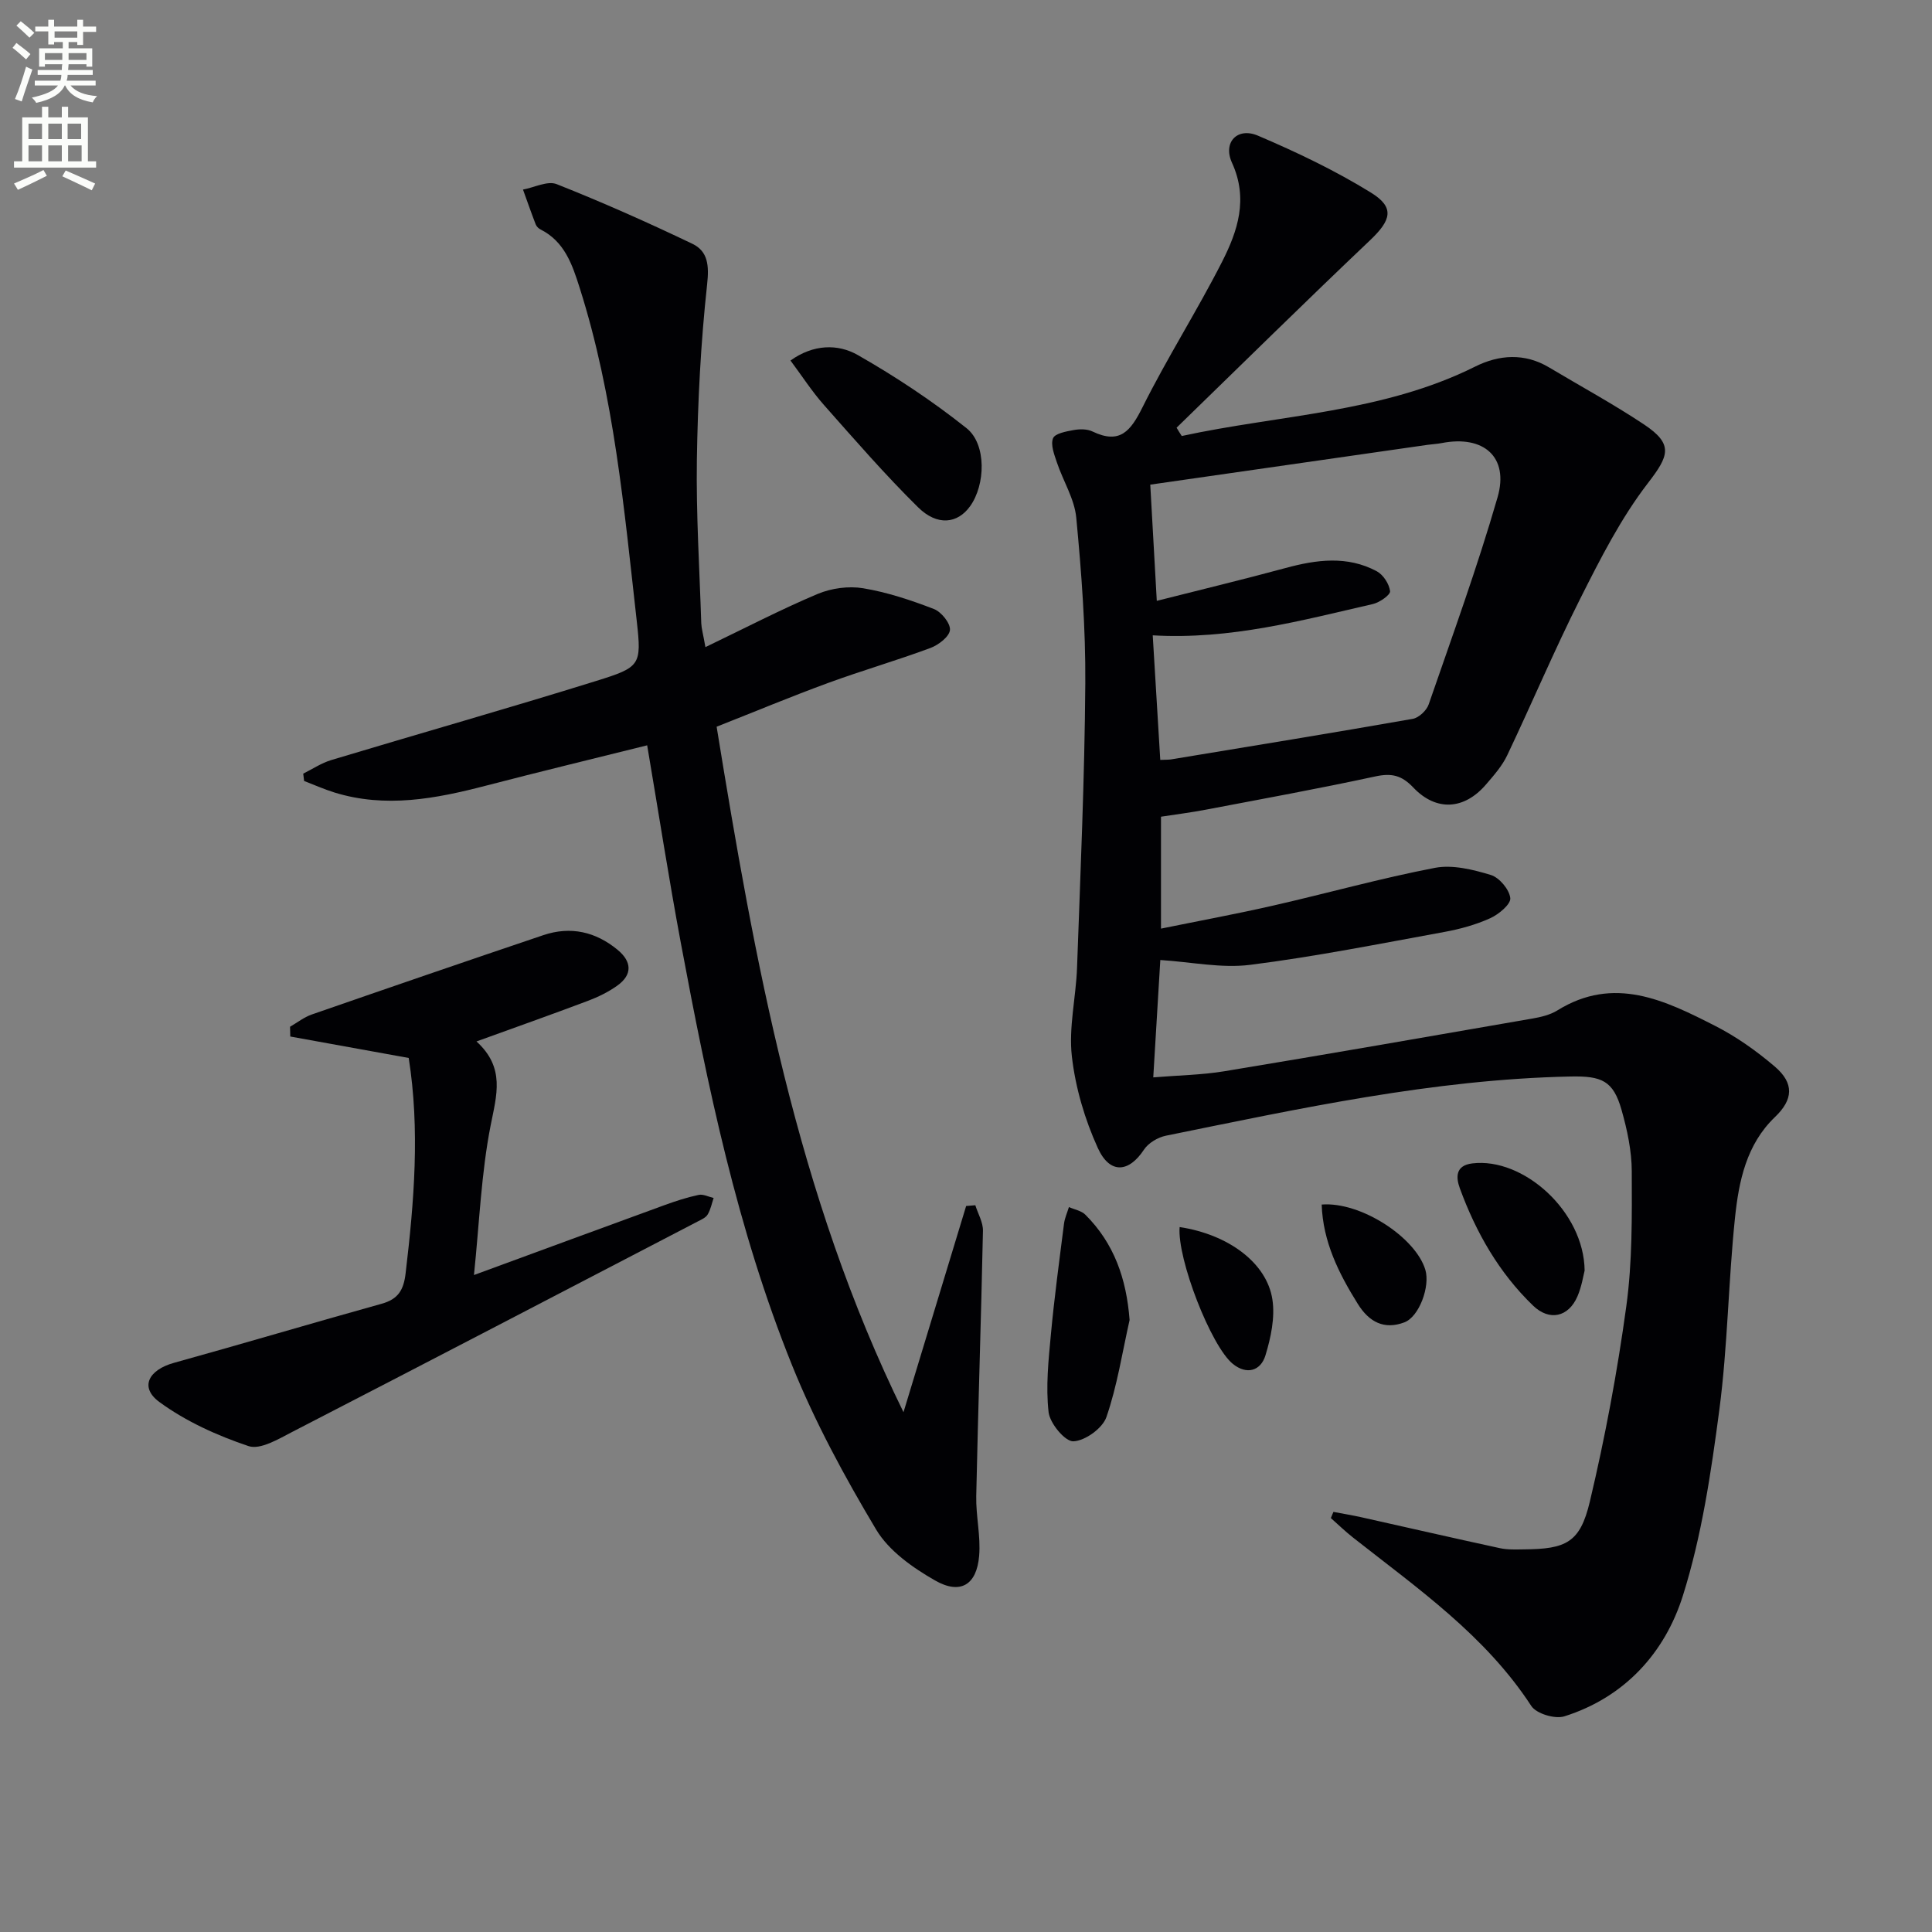 <svg enable-background="new 0 0 400 400" viewBox="0 0 400 400" xmlns="http://www.w3.org/2000/svg"><rect x="0" y="0" width="400" height="400" fill="#808080" stroke="none"/><path d="m2.6 9.9.8-1c.9.7 1.9 1.4 2.9 2.3l-.9 1.1c-1.1-1-2-1.8-2.8-2.4zm.5 10.6c.9-2.1 1.6-4.3 2.3-6.7.4.2.8.4 1.3.6-.7 2.1-1.5 4.3-2.2 6.6zm.3-15.2.9-.9c1 .8 2 1.6 2.8 2.4l-1 1c-.9-.9-1.8-1.7-2.7-2.5zm12.6-1.2h1.2v1.4h2.7v1.1h-2.7v2.7h-1.2v-.6h-1.8v1.3h4.9v3.8h-1.2v-.5h-3.7c0 .4-.1.9-.1 1.2h5.1v1h-5.2c0 .5-.1.9-.2 1.2h6v1h-5.2c1.1 1.3 2.9 2 5.5 2.2-.4.4-.7.8-.9 1.3-2.9-.5-4.8-1.6-5.7-3.5h-.1c-.8 1.7-2.7 2.9-5.9 3.6-.2-.4-.6-.8-.9-1.1 2.8-.6 4.6-1.4 5.4-2.5h-4.8v-1h5.3c.1-.3.2-.7.2-1.2h-4.9v-1h5c0-.4 0-.8.1-1.2h-3.6v.5h-1.2v-3.8h4.9v-1.3h-1.8v.5h-1.2v-2.7h-2.7v-1h2.7v-1.4h1.2v1.4h4.8zm-6.7 8.3h3.6c0-.4 0-.9 0-1.4h-3.6zm1.9-4.6h4.8v-1.3h-4.7v1.3zm6.7 3.2h-3.7v1.4h3.7z" fill="#fbfcfa"/><path d="m8.7 22.1h1.3v2.2h2.8v-2.2h1.3v2.2h4.1v9.1h1.7v1.3h-17v-1.3h1.7v-9.1h4.1zm.3 13.1.7 1.2c-1.8.9-3.8 1.9-6 2.9-.2-.4-.5-.8-.8-1.3 2.3-1 4.4-1.9 6.1-2.8zm-3.1-6.4h2.8v-3.2h-2.8zm0 4.6h2.8v-3.3h-2.8zm4.1-4.6h2.8v-3.2h-2.8zm0 4.6h2.8v-3.3h-2.8zm3.6 1.9c2.1.9 4.1 1.8 6.1 2.7l-.7 1.4c-2.2-1.1-4.2-2-6.1-2.9zm3.2-9.7h-2.8v3.2h2.8zm-2.7 7.8h2.8v-3.3h-2.8z" fill="#fbfcfa"/><g fill="#010104"><path d="m244.67 90.27c20.33-4.41 41.57-4.8 60.76-14.38 4.93-2.46 10.23-2.85 15.29.18 6.55 3.91 13.28 7.57 19.63 11.79 6.19 4.12 5.2 6.5.83 12.17-5.59 7.26-9.84 15.64-13.99 23.88-5.37 10.66-10.01 21.68-15.14 32.47-1.05 2.21-2.77 4.16-4.39 6.04-4.5 5.24-10.3 5.64-15.07.61-2.41-2.54-4.51-3-7.84-2.28-11.66 2.52-23.41 4.66-35.13 6.89-3.04.58-6.12.97-9.25 1.45v23.17c7.99-1.63 15.72-3.05 23.36-4.8 11.13-2.54 22.15-5.63 33.35-7.78 3.66-.7 7.87.35 11.57 1.47 1.77.54 3.84 3 4.04 4.79.14 1.26-2.39 3.37-4.16 4.17-2.99 1.35-6.25 2.25-9.49 2.84-13.38 2.44-26.73 5.11-40.21 6.81-5.94.75-12.15-.59-18.6-1-.46 7.67-.94 15.58-1.46 24.3 5.31-.44 10.07-.5 14.72-1.27 21.26-3.51 42.49-7.21 63.72-10.9 1.78-.31 3.69-.75 5.2-1.68 11.75-7.31 22.32-2.1 32.7 3.19 4.4 2.24 8.55 5.19 12.32 8.4 4.1 3.49 3.83 6.87.05 10.48-5.93 5.68-7.48 13.29-8.27 20.87-1.38 13.22-1.51 26.59-3.24 39.75-1.71 12.95-3.64 26.08-7.55 38.48-3.73 11.83-12.07 21.04-24.54 24.97-1.94.61-5.81-.55-6.85-2.16-9.52-14.6-23.52-24.32-36.84-34.81-1.62-1.27-3.11-2.71-4.65-4.08.18-.43.35-.85.53-1.28 1.94.37 3.9.69 5.83 1.12 9.54 2.13 19.07 4.32 28.63 6.39 1.6.35 3.32.27 4.98.25 8.75-.06 11.63-1.41 13.64-9.85 3.17-13.35 5.7-26.9 7.56-40.49 1.26-9.19 1.16-18.59 1.13-27.9-.01-4.25-.94-8.6-2.11-12.73-1.73-6.1-4.12-7.07-10.65-6.93-28.41.6-56.01 6.64-83.67 12.25-1.68.34-3.66 1.51-4.57 2.9-3.11 4.73-7.04 5.13-9.53-.31-2.71-5.94-4.65-12.51-5.39-18.99-.69-6 .85-12.23 1.07-18.37.7-19.61 1.57-39.23 1.71-58.84.08-11.44-.79-22.93-1.87-34.33-.37-3.91-2.73-7.61-4.02-11.47-.54-1.62-1.33-3.63-.79-4.98.4-1 2.72-1.42 4.26-1.7 1.26-.23 2.81-.24 3.92.3 5.68 2.72 7.89-.11 10.33-4.99 5.1-10.24 11.29-19.94 16.48-30.14 3.24-6.37 5.48-13.02 2.06-20.51-1.94-4.25 1.13-7.42 5.36-5.62 8.03 3.42 16 7.22 23.41 11.8 5 3.08 4.18 5.72-.19 9.87-13.48 12.79-26.72 25.85-40.05 38.8.34.59.71 1.16 1.07 1.72zm-5.17 34.13c9.03-2.29 17.89-4.42 26.67-6.8 6.41-1.74 12.77-2.59 18.87.67 1.35.72 2.58 2.63 2.76 4.13.09.76-2.17 2.34-3.56 2.66-14.78 3.39-29.48 7.41-45.58 6.48.53 8.73 1.04 17.23 1.56 25.79 1.24-.05 1.73-.03 2.21-.1 16.69-2.76 33.39-5.47 50.06-8.4 1.26-.22 2.86-1.72 3.3-2.98 4.92-14.25 10.09-28.44 14.27-42.91 2.4-8.33-2.89-12.9-11.55-11.21-.98.19-1.98.23-2.96.37-19.21 2.75-38.42 5.51-57.4 8.24.44 7.87.86 15.43 1.35 24.06z"/><path d="m146.05 133.98c8.32-4 15.64-7.81 23.23-11.01 2.84-1.19 6.4-1.68 9.42-1.18 5 .83 9.92 2.47 14.66 4.3 1.53.59 3.44 2.96 3.32 4.34-.13 1.39-2.38 3.11-4.05 3.73-7 2.6-14.2 4.68-21.21 7.25-7.61 2.79-15.1 5.91-23.05 9.05 7.9 48.53 16.53 96.8 38.69 141.92 4.32-14.23 8.65-28.46 12.97-42.69.63-.05 1.27-.11 1.9-.16.55 1.77 1.62 3.54 1.58 5.3-.38 18.3-1 36.59-1.39 54.89-.09 4.13.95 8.32.6 12.41-.5 5.99-3.87 8.09-9.12 5.09-4.63-2.64-9.58-6.14-12.21-10.55-6.53-10.93-12.67-22.26-17.42-34.05-11.34-28.12-17.47-57.74-23.02-87.44-2.49-13.34-4.57-26.76-6.96-40.87-11.32 2.82-22.38 5.49-33.4 8.36-10.38 2.7-20.76 4.69-31.37 1.4-2.13-.66-4.17-1.58-6.26-2.38-.06-.51-.12-1.01-.18-1.52 1.93-.95 3.77-2.2 5.81-2.81 18.26-5.5 36.61-10.7 54.82-16.37 9.16-2.85 9.45-3.25 8.43-12.34-2.62-23.25-4.69-46.62-11.84-69.1-1.51-4.76-3.11-9.54-8.07-12.03-.42-.21-.86-.64-1.02-1.07-.92-2.38-1.76-4.8-2.63-7.2 2.34-.43 5.08-1.87 6.96-1.13 9.51 3.77 18.87 7.93 28.1 12.35 3.25 1.56 3.49 4.5 3.06 8.43-1.31 12.02-1.93 24.15-2.12 36.24-.17 11.3.55 22.61.91 33.92.05 1.1.38 2.19.86 4.92z"/><path d="m84.62 219.04c-8.57-1.55-16.54-2.99-24.52-4.44-.02-.67-.03-1.35-.05-2.02 1.48-.86 2.88-1.97 4.47-2.53 15.97-5.54 31.96-11.04 47.98-16.44 5.64-1.9 10.84-.71 15.39 3.06 2.92 2.42 3.1 5.13-.11 7.41-1.85 1.32-3.97 2.35-6.1 3.15-7.39 2.79-14.84 5.42-23.03 8.39 5.99 5.45 4.17 11.1 2.93 17.39-1.94 9.87-2.32 20.04-3.45 30.97 13.95-5.12 26.66-9.81 39.39-14.45 2.33-.85 4.71-1.63 7.13-2.14.94-.2 2.06.4 3.1.64-.39 1.15-.62 2.39-1.23 3.41-.38.65-1.27 1.05-2 1.42-27.99 14.56-55.98 29.15-84.03 43.61-2.84 1.47-6.6 3.74-9.03 2.93-6.47-2.17-12.97-5.11-18.45-9.12-4.16-3.04-2.29-6.65 3.01-8.12 14.36-3.98 28.64-8.24 42.99-12.23 3.43-.95 4.57-2.85 4.97-6.33 1.77-14.88 2.98-29.73.64-44.56z"/><path d="m163.66 74.64c4.72-3.37 9.79-3.5 13.94-1.13 7.84 4.47 15.45 9.52 22.51 15.14 4.19 3.33 3.92 11.75.73 16.17-2.59 3.6-6.78 4.14-10.77.2-6.83-6.73-13.13-14-19.49-21.18-2.5-2.83-4.56-6.04-6.92-9.2z"/><path d="m233.87 273.29c-1.52 6.73-2.56 13.62-4.8 20.1-.8 2.32-4.41 4.92-6.84 5.02-1.71.07-4.86-3.71-5.13-6.03-.6-5.26-.03-10.7.47-16.03.71-7.68 1.75-15.33 2.72-22.98.15-1.18.67-2.31 1.02-3.46 1.14.51 2.56.75 3.39 1.57 5.97 5.95 8.52 13.27 9.17 21.81z"/><path d="m328.08 263.06c-.25.93-.59 3.26-1.49 5.35-1.85 4.28-5.8 5.17-9.19 1.9-7.05-6.8-11.81-15.14-15.15-24.27-.82-2.24-.97-4.74 2.57-5.17 10.57-1.29 23.14 9.95 23.26 22.19z"/><path d="m244.23 254.05c10.06 1.52 18.07 7.41 19.21 15.02.56 3.71-.32 7.86-1.44 11.54-.99 3.25-3.9 4.07-6.74 1.78-4.54-3.65-11.58-21.83-11.03-28.34z"/><path d="m273.64 249.39c8.05-.65 19.43 6.77 21.46 13.5 1.03 3.43-1.27 9.73-4.34 10.89-4.19 1.58-7.31-.07-9.64-3.82-3.96-6.34-7.22-12.87-7.48-20.57z"/></g></svg>
